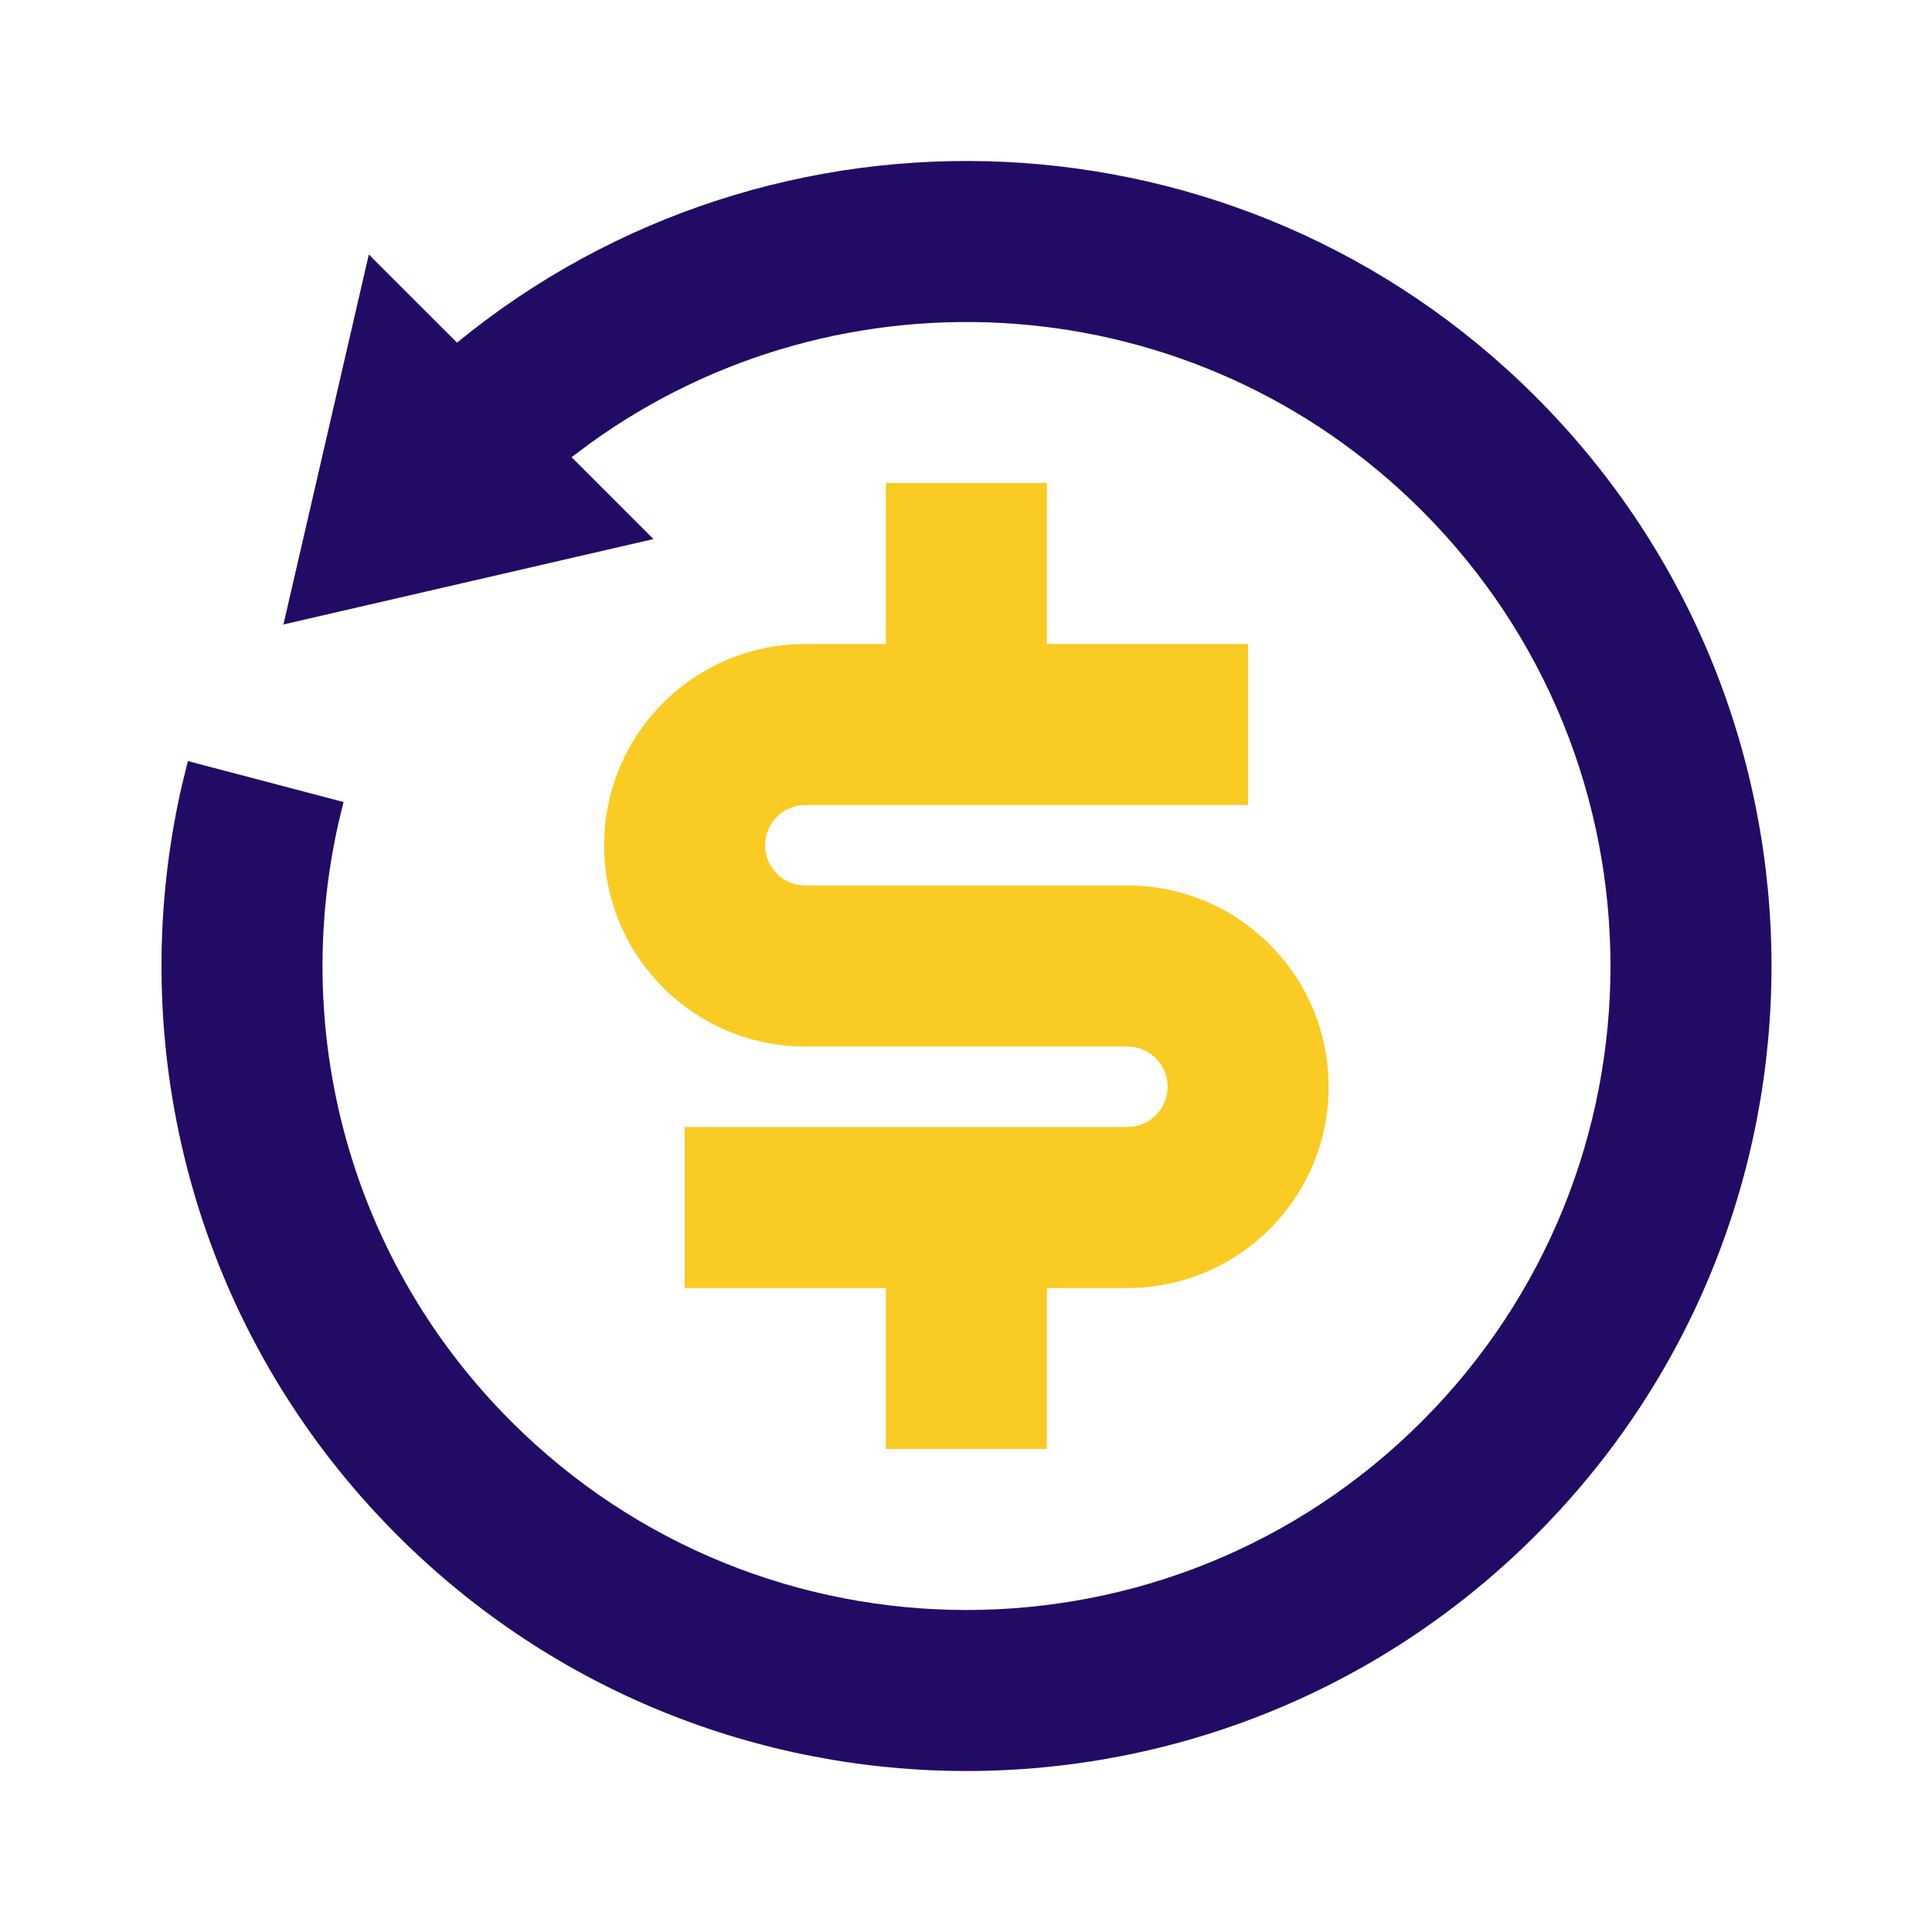<svg xmlns="http://www.w3.org/2000/svg" width="40" height="40" viewBox="0 0 40 40" fill="none"><path d="M9.462 7.094C16.009 1.73 25.685 2.104 31.796 8.215C38.304 14.724 38.304 25.276 31.796 31.785C25.287 38.294 14.734 38.294 8.225 31.785C4.018 27.578 2.53 21.68 3.762 16.278L3.89 15.757L7.114 16.605C5.952 21.038 7.108 25.953 10.582 29.428C15.789 34.635 24.231 34.635 29.438 29.428C34.645 24.221 34.645 15.779 29.438 10.572C24.742 5.876 17.415 5.415 12.202 9.19L11.834 9.466L13.529 11.161L5.868 12.929L7.636 5.269L9.462 7.094Z" fill="#220B64"></path><path d="M21.674 13.333V10H18.341V13.333H16.674C14.373 13.333 12.508 15.199 12.508 17.5C12.508 19.801 14.373 21.667 16.674 21.667H23.341L23.491 21.68C23.88 21.751 24.174 22.091 24.174 22.5C24.174 22.96 23.801 23.333 23.341 23.333H14.175V26.667H18.341V30H21.674V26.667H23.341C25.642 26.667 27.508 24.801 27.508 22.5C27.508 20.199 25.642 18.333 23.341 18.333H16.674L16.525 18.32C16.136 18.249 15.841 17.909 15.841 17.5C15.841 17.04 16.214 16.667 16.674 16.667H25.841V13.333H21.674Z" fill="#FACB23"></path></svg>